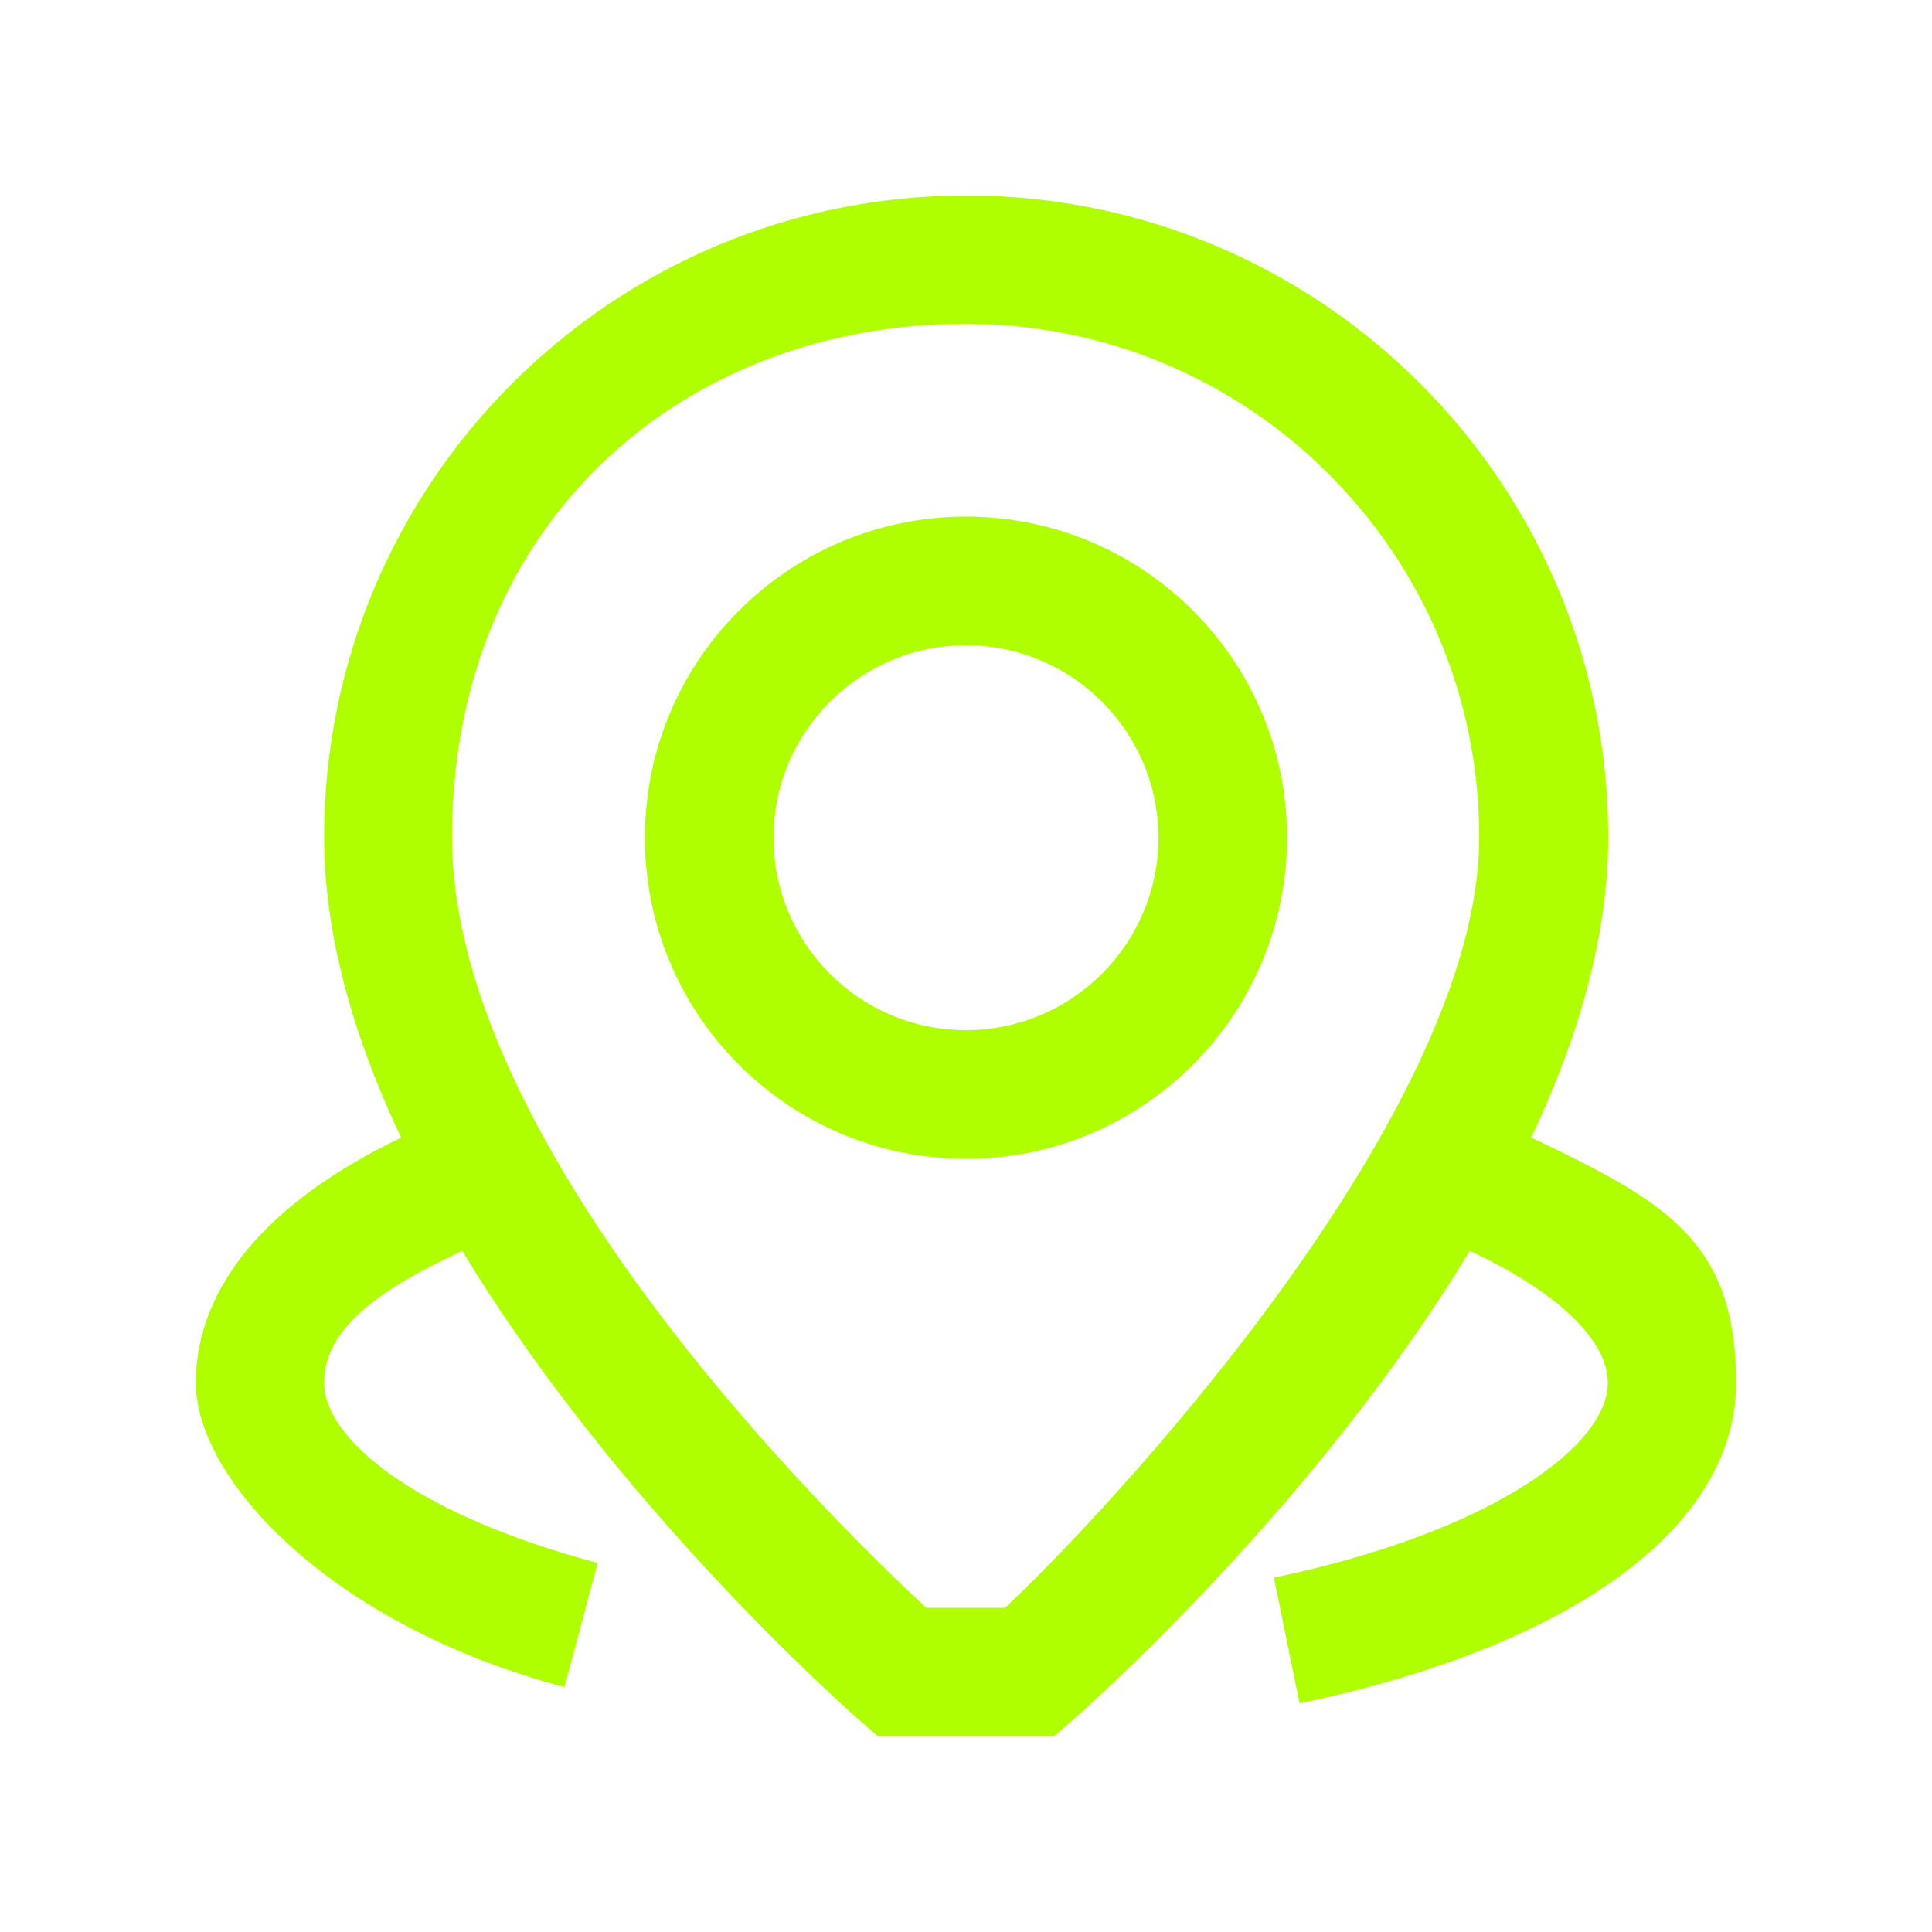 <?xml version="1.0" encoding="UTF-8"?>
<svg xmlns="http://www.w3.org/2000/svg" version="1.1" viewBox="0 0 512 512">
  <defs>
    <style>
      .cls-1 {
        fill: #afff00;
      }
    </style>
  </defs>
  <!-- Generator: Adobe Illustrator 28.6.0, SVG Export Plug-In . SVG Version: 1.2.0 Build 709)  -->
  <g>
    <g id="Capa_1">
      <g>
        <path class="cls-1" d="M256,136.9c-47,0-85.1,38.1-85.1,85.1s38.1,85.1,85.1,85.1c47,0,85-38.1,85.1-85.1,0-47-38.1-85.1-85.1-85.1ZM256,273c-28.2,0-51-22.9-51-51s22.9-51,51-51,51,22.9,51,51-22.9,51-51,51Z"/>
        <path class="cls-1" d="M405.8,301.5c12.3-26,20.4-53.1,20.4-79.6,0-93.9-76.2-170.1-170.1-170.1-94,0-170.2,76.1-170.2,170.1,0,26.4,8.1,53.6,20.4,79.6-35.3,16.9-54.4,39.5-54.4,65s35.6,64.1,97.7,80.6l8.8-32.9c-50.1-13.4-72.5-33.6-72.5-47.7s13.8-24.4,36.6-35c40.8,67.4,101.5,121.1,105.3,124.4l4.8,4.2h46.8l4.8-4.2c3.8-3.3,64.6-57,105.3-124.4,22.8,10.6,36.6,23.5,36.6,35,0,16.4-30.3,39.4-88.5,51.6l6.8,33.3h0c72.5-15.1,115.7-46.9,115.7-84.9s-19.1-48.2-54.4-65.1ZM266.4,426.1h-20.9c-23.2-21.5-125.7-121.1-125.7-204.2s60.9-136.1,136.1-136.1,136.1,60.9,136.1,136.1-102.5,182.7-125.7,204.2Z"/>
      </g>
    </g>
  </g>
</svg>